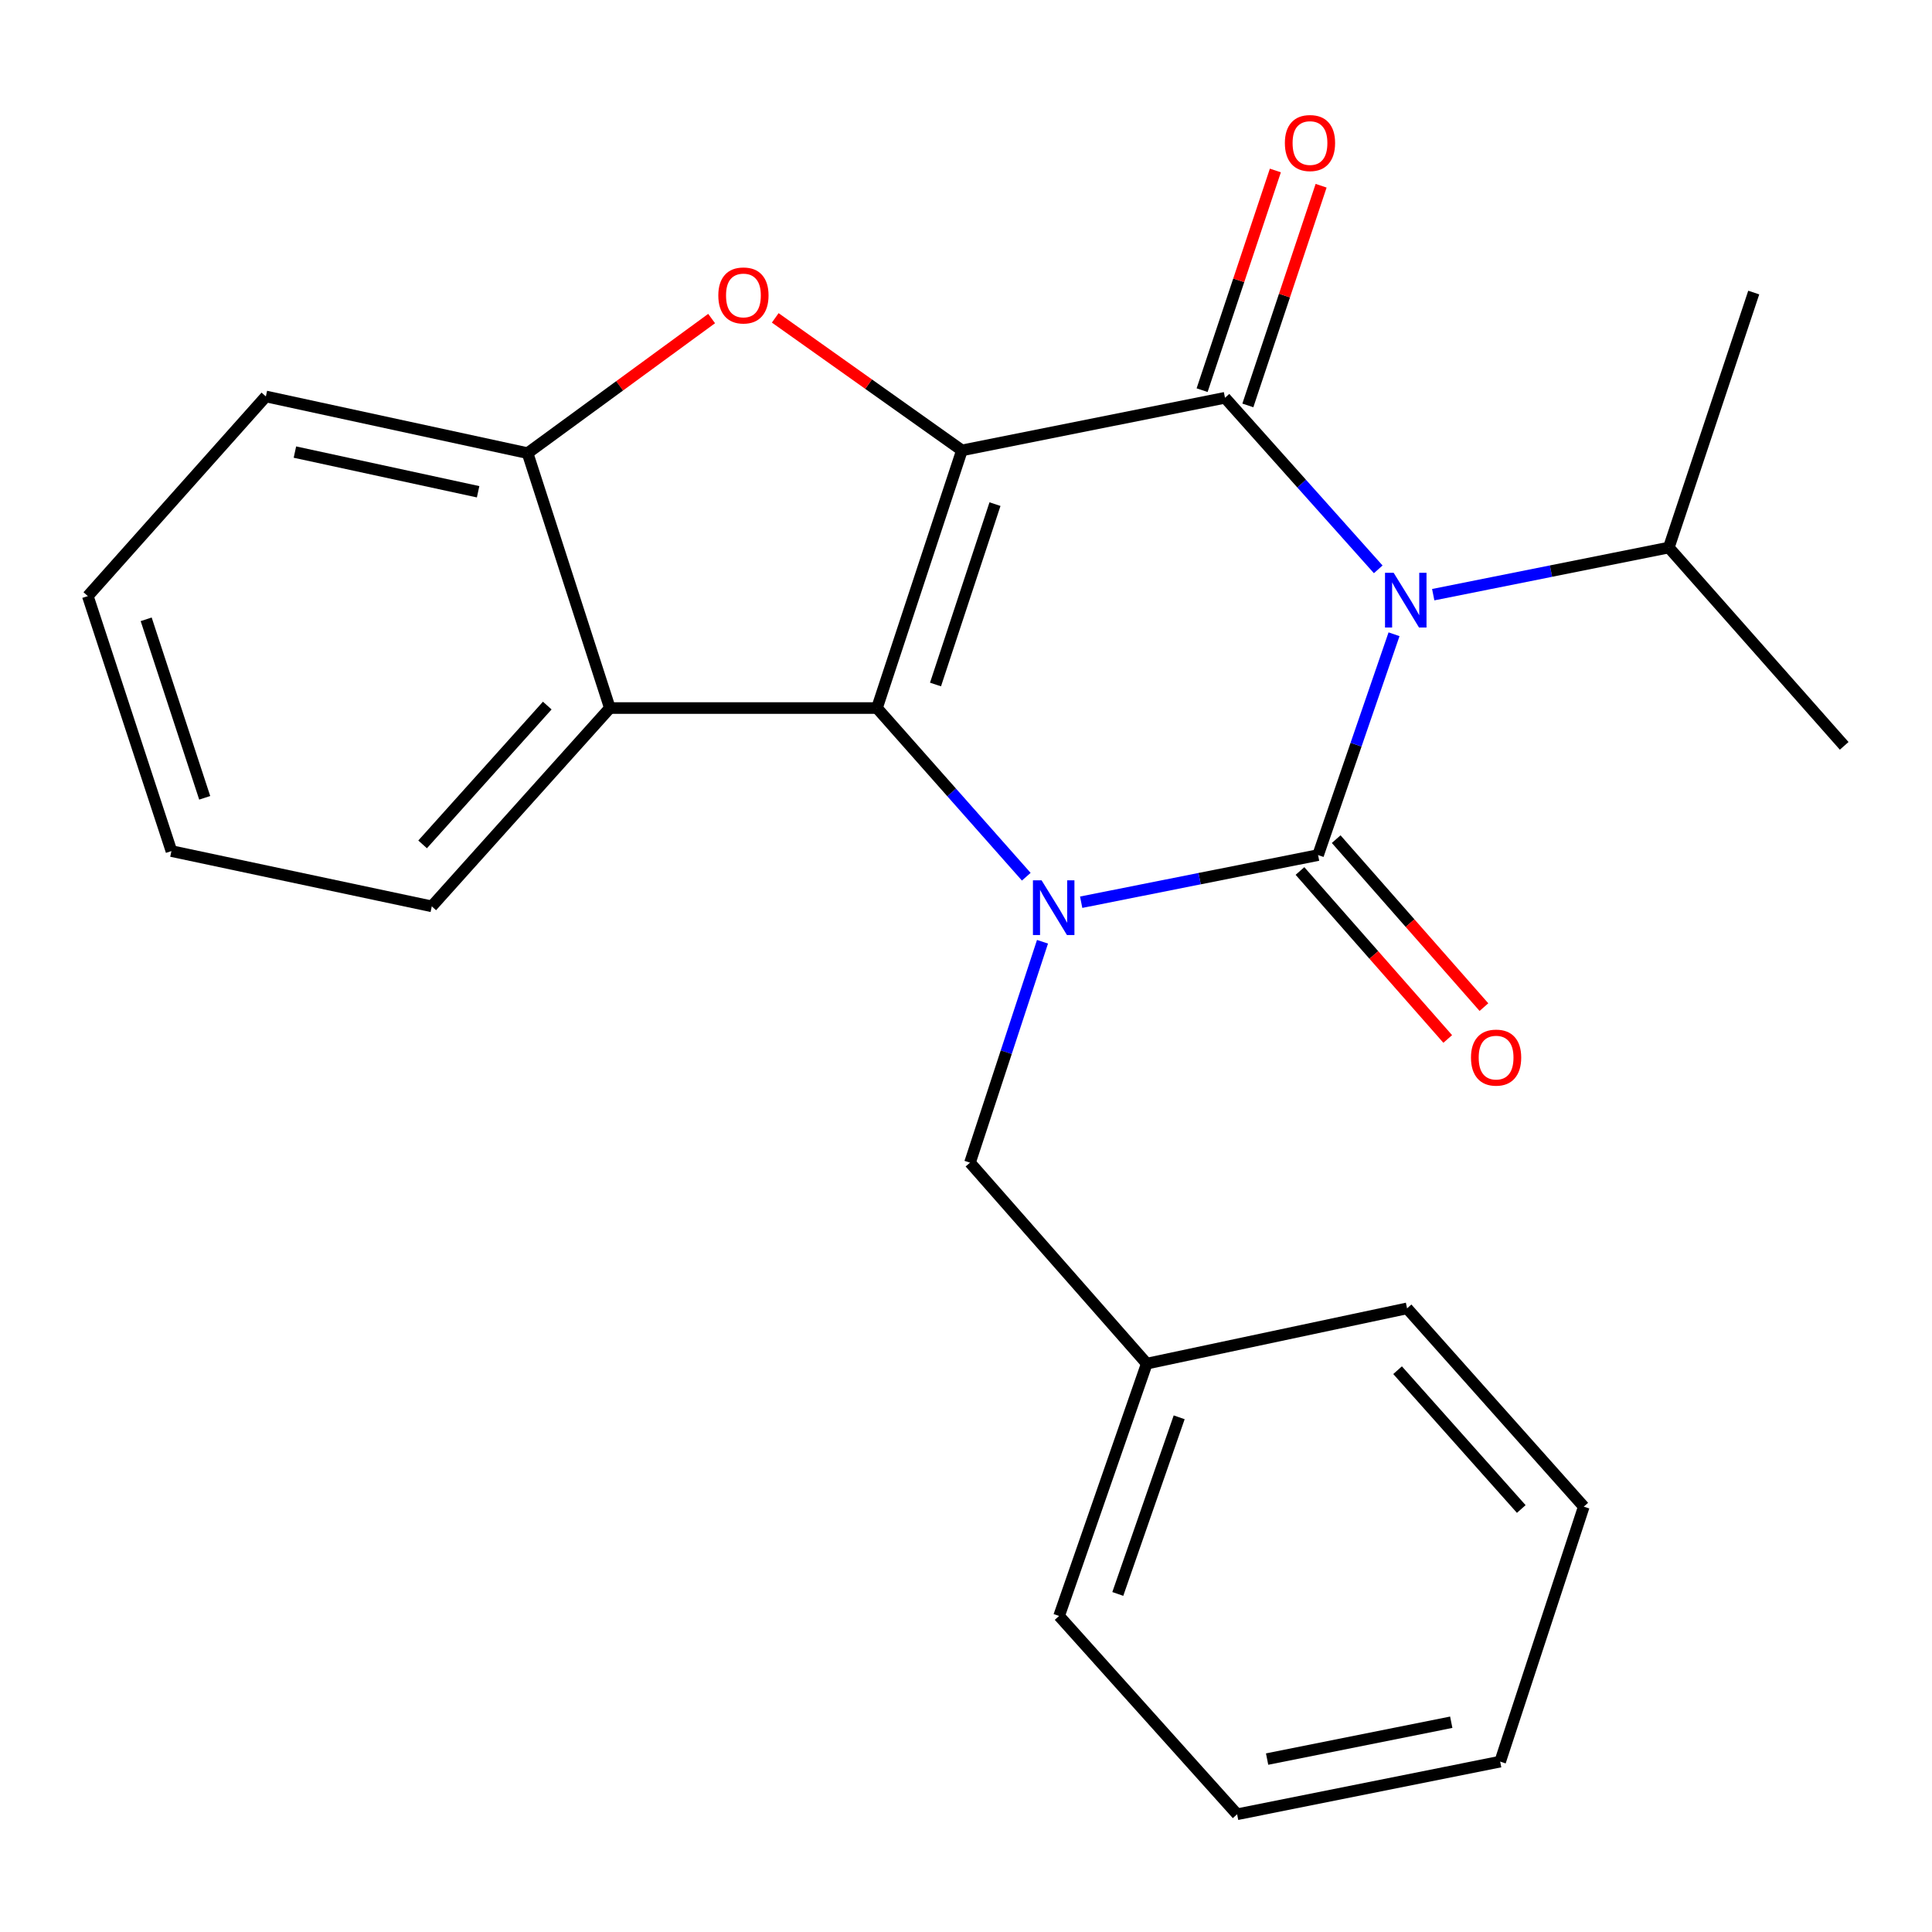 <?xml version='1.0' encoding='iso-8859-1'?>
<svg version='1.1' baseProfile='full'
              xmlns='http://www.w3.org/2000/svg'
                      xmlns:rdkit='http://www.rdkit.org/xml'
                      xmlns:xlink='http://www.w3.org/1999/xlink'
                  xml:space='preserve'
width='1000px' height='1000px' viewBox='0 0 1000 1000'>
<!-- END OF HEADER -->
<rect style='opacity:1.0;fill:#FFFFFF;stroke:none' width='1000' height='1000' x='0' y='0'> </rect>
<path class='bond-3' d='M 497.892,233.116 L 453.921,366.485' style='fill:none;fill-rule:evenodd;stroke:#000000;stroke-width:6px;stroke-linecap:butt;stroke-linejoin:miter;stroke-opacity:1' />
<path class='bond-3' d='M 515.001,260.937 L 484.222,354.295' style='fill:none;fill-rule:evenodd;stroke:#000000;stroke-width:6px;stroke-linecap:butt;stroke-linejoin:miter;stroke-opacity:1' />
<path class='bond-4' d='M 497.892,233.116 L 634.048,205.896' style='fill:none;fill-rule:evenodd;stroke:#000000;stroke-width:6px;stroke-linecap:butt;stroke-linejoin:miter;stroke-opacity:1' />
<path class='bond-5' d='M 497.892,233.116 L 449.578,198.824' style='fill:none;fill-rule:evenodd;stroke:#000000;stroke-width:6px;stroke-linecap:butt;stroke-linejoin:miter;stroke-opacity:1' />
<path class='bond-5' d='M 449.578,198.824 L 401.264,164.531' style='fill:none;fill-rule:evenodd;stroke:#FF0000;stroke-width:6px;stroke-linecap:butt;stroke-linejoin:miter;stroke-opacity:1' />
<path class='bond-0' d='M 682.234,442.584 L 701.891,385.438' style='fill:none;fill-rule:evenodd;stroke:#000000;stroke-width:6px;stroke-linecap:butt;stroke-linejoin:miter;stroke-opacity:1' />
<path class='bond-0' d='M 701.891,385.438 L 721.549,328.292' style='fill:none;fill-rule:evenodd;stroke:#0000FF;stroke-width:6px;stroke-linecap:butt;stroke-linejoin:miter;stroke-opacity:1' />
<path class='bond-9' d='M 672.864,450.827 L 711.103,494.297' style='fill:none;fill-rule:evenodd;stroke:#000000;stroke-width:6px;stroke-linecap:butt;stroke-linejoin:miter;stroke-opacity:1' />
<path class='bond-9' d='M 711.103,494.297 L 749.342,537.767' style='fill:none;fill-rule:evenodd;stroke:#FF0000;stroke-width:6px;stroke-linecap:butt;stroke-linejoin:miter;stroke-opacity:1' />
<path class='bond-9' d='M 691.605,434.341 L 729.844,477.812' style='fill:none;fill-rule:evenodd;stroke:#000000;stroke-width:6px;stroke-linecap:butt;stroke-linejoin:miter;stroke-opacity:1' />
<path class='bond-9' d='M 729.844,477.812 L 768.083,521.282' style='fill:none;fill-rule:evenodd;stroke:#FF0000;stroke-width:6px;stroke-linecap:butt;stroke-linejoin:miter;stroke-opacity:1' />
<path class='bond-25' d='M 682.234,442.584 L 620.924,454.785' style='fill:none;fill-rule:evenodd;stroke:#000000;stroke-width:6px;stroke-linecap:butt;stroke-linejoin:miter;stroke-opacity:1' />
<path class='bond-25' d='M 620.924,454.785 L 559.614,466.987' style='fill:none;fill-rule:evenodd;stroke:#0000FF;stroke-width:6px;stroke-linecap:butt;stroke-linejoin:miter;stroke-opacity:1' />
<path class='bond-1' d='M 713.368,294.69 L 673.708,250.293' style='fill:none;fill-rule:evenodd;stroke:#0000FF;stroke-width:6px;stroke-linecap:butt;stroke-linejoin:miter;stroke-opacity:1' />
<path class='bond-1' d='M 673.708,250.293 L 634.048,205.896' style='fill:none;fill-rule:evenodd;stroke:#000000;stroke-width:6px;stroke-linecap:butt;stroke-linejoin:miter;stroke-opacity:1' />
<path class='bond-11' d='M 741.831,307.802 L 802.803,295.606' style='fill:none;fill-rule:evenodd;stroke:#0000FF;stroke-width:6px;stroke-linecap:butt;stroke-linejoin:miter;stroke-opacity:1' />
<path class='bond-11' d='M 802.803,295.606 L 863.775,283.41' style='fill:none;fill-rule:evenodd;stroke:#000000;stroke-width:6px;stroke-linecap:butt;stroke-linejoin:miter;stroke-opacity:1' />
<path class='bond-2' d='M 531.195,453.787 L 492.558,410.136' style='fill:none;fill-rule:evenodd;stroke:#0000FF;stroke-width:6px;stroke-linecap:butt;stroke-linejoin:miter;stroke-opacity:1' />
<path class='bond-2' d='M 492.558,410.136 L 453.921,366.485' style='fill:none;fill-rule:evenodd;stroke:#000000;stroke-width:6px;stroke-linecap:butt;stroke-linejoin:miter;stroke-opacity:1' />
<path class='bond-8' d='M 539.597,487.451 L 520.832,544.618' style='fill:none;fill-rule:evenodd;stroke:#0000FF;stroke-width:6px;stroke-linecap:butt;stroke-linejoin:miter;stroke-opacity:1' />
<path class='bond-8' d='M 520.832,544.618 L 502.066,601.786' style='fill:none;fill-rule:evenodd;stroke:#000000;stroke-width:6px;stroke-linecap:butt;stroke-linejoin:miter;stroke-opacity:1' />
<path class='bond-6' d='M 453.921,366.485 L 315.658,366.485' style='fill:none;fill-rule:evenodd;stroke:#000000;stroke-width:6px;stroke-linecap:butt;stroke-linejoin:miter;stroke-opacity:1' />
<path class='bond-10' d='M 645.887,209.844 L 664.845,152.993' style='fill:none;fill-rule:evenodd;stroke:#000000;stroke-width:6px;stroke-linecap:butt;stroke-linejoin:miter;stroke-opacity:1' />
<path class='bond-10' d='M 664.845,152.993 L 683.804,96.141' style='fill:none;fill-rule:evenodd;stroke:#FF0000;stroke-width:6px;stroke-linecap:butt;stroke-linejoin:miter;stroke-opacity:1' />
<path class='bond-10' d='M 622.209,201.948 L 641.167,145.097' style='fill:none;fill-rule:evenodd;stroke:#000000;stroke-width:6px;stroke-linecap:butt;stroke-linejoin:miter;stroke-opacity:1' />
<path class='bond-10' d='M 641.167,145.097 L 660.126,88.245' style='fill:none;fill-rule:evenodd;stroke:#FF0000;stroke-width:6px;stroke-linecap:butt;stroke-linejoin:miter;stroke-opacity:1' />
<path class='bond-7' d='M 368.336,164.88 L 320.705,199.712' style='fill:none;fill-rule:evenodd;stroke:#FF0000;stroke-width:6px;stroke-linecap:butt;stroke-linejoin:miter;stroke-opacity:1' />
<path class='bond-7' d='M 320.705,199.712 L 273.074,234.544' style='fill:none;fill-rule:evenodd;stroke:#000000;stroke-width:6px;stroke-linecap:butt;stroke-linejoin:miter;stroke-opacity:1' />
<path class='bond-13' d='M 315.658,366.485 L 223.487,469.125' style='fill:none;fill-rule:evenodd;stroke:#000000;stroke-width:6px;stroke-linecap:butt;stroke-linejoin:miter;stroke-opacity:1' />
<path class='bond-13' d='M 283.262,365.204 L 218.742,437.052' style='fill:none;fill-rule:evenodd;stroke:#000000;stroke-width:6px;stroke-linecap:butt;stroke-linejoin:miter;stroke-opacity:1' />
<path class='bond-24' d='M 315.658,366.485 L 273.074,234.544' style='fill:none;fill-rule:evenodd;stroke:#000000;stroke-width:6px;stroke-linecap:butt;stroke-linejoin:miter;stroke-opacity:1' />
<path class='bond-14' d='M 273.074,234.544 L 137.612,205.203' style='fill:none;fill-rule:evenodd;stroke:#000000;stroke-width:6px;stroke-linecap:butt;stroke-linejoin:miter;stroke-opacity:1' />
<path class='bond-14' d='M 247.471,254.537 L 152.647,233.998' style='fill:none;fill-rule:evenodd;stroke:#000000;stroke-width:6px;stroke-linecap:butt;stroke-linejoin:miter;stroke-opacity:1' />
<path class='bond-12' d='M 502.066,601.786 L 593.571,705.813' style='fill:none;fill-rule:evenodd;stroke:#000000;stroke-width:6px;stroke-linecap:butt;stroke-linejoin:miter;stroke-opacity:1' />
<path class='bond-15' d='M 863.775,283.41 L 954.545,386.05' style='fill:none;fill-rule:evenodd;stroke:#000000;stroke-width:6px;stroke-linecap:butt;stroke-linejoin:miter;stroke-opacity:1' />
<path class='bond-16' d='M 863.775,283.41 L 907.732,151.428' style='fill:none;fill-rule:evenodd;stroke:#000000;stroke-width:6px;stroke-linecap:butt;stroke-linejoin:miter;stroke-opacity:1' />
<path class='bond-17' d='M 593.571,705.813 L 548.186,836.422' style='fill:none;fill-rule:evenodd;stroke:#000000;stroke-width:6px;stroke-linecap:butt;stroke-linejoin:miter;stroke-opacity:1' />
<path class='bond-17' d='M 610.341,733.597 L 578.571,825.023' style='fill:none;fill-rule:evenodd;stroke:#000000;stroke-width:6px;stroke-linecap:butt;stroke-linejoin:miter;stroke-opacity:1' />
<path class='bond-18' d='M 593.571,705.813 L 728.299,677.206' style='fill:none;fill-rule:evenodd;stroke:#000000;stroke-width:6px;stroke-linecap:butt;stroke-linejoin:miter;stroke-opacity:1' />
<path class='bond-19' d='M 223.487,469.125 L 88.732,440.518' style='fill:none;fill-rule:evenodd;stroke:#000000;stroke-width:6px;stroke-linecap:butt;stroke-linejoin:miter;stroke-opacity:1' />
<path class='bond-20' d='M 137.612,205.203 L 45.455,308.536' style='fill:none;fill-rule:evenodd;stroke:#000000;stroke-width:6px;stroke-linecap:butt;stroke-linejoin:miter;stroke-opacity:1' />
<path class='bond-22' d='M 548.186,836.422 L 640.329,939.062' style='fill:none;fill-rule:evenodd;stroke:#000000;stroke-width:6px;stroke-linecap:butt;stroke-linejoin:miter;stroke-opacity:1' />
<path class='bond-21' d='M 728.299,677.206 L 819.763,779.846' style='fill:none;fill-rule:evenodd;stroke:#000000;stroke-width:6px;stroke-linecap:butt;stroke-linejoin:miter;stroke-opacity:1' />
<path class='bond-21' d='M 723.384,709.208 L 787.408,781.056' style='fill:none;fill-rule:evenodd;stroke:#000000;stroke-width:6px;stroke-linecap:butt;stroke-linejoin:miter;stroke-opacity:1' />
<path class='bond-26' d='M 88.732,440.518 L 45.455,308.536' style='fill:none;fill-rule:evenodd;stroke:#000000;stroke-width:6px;stroke-linecap:butt;stroke-linejoin:miter;stroke-opacity:1' />
<path class='bond-26' d='M 105.958,412.944 L 75.663,320.557' style='fill:none;fill-rule:evenodd;stroke:#000000;stroke-width:6px;stroke-linecap:butt;stroke-linejoin:miter;stroke-opacity:1' />
<path class='bond-23' d='M 819.763,779.846 L 776.485,911.814' style='fill:none;fill-rule:evenodd;stroke:#000000;stroke-width:6px;stroke-linecap:butt;stroke-linejoin:miter;stroke-opacity:1' />
<path class='bond-27' d='M 640.329,939.062 L 776.485,911.814' style='fill:none;fill-rule:evenodd;stroke:#000000;stroke-width:6px;stroke-linecap:butt;stroke-linejoin:miter;stroke-opacity:1' />
<path class='bond-27' d='M 655.855,910.501 L 751.164,891.427' style='fill:none;fill-rule:evenodd;stroke:#000000;stroke-width:6px;stroke-linecap:butt;stroke-linejoin:miter;stroke-opacity:1' />
<path  class='atom-2' d='M 721.359 296.484
L 730.639 311.484
Q 731.559 312.964, 733.039 315.644
Q 734.519 318.324, 734.599 318.484
L 734.599 296.484
L 738.359 296.484
L 738.359 324.804
L 734.479 324.804
L 724.519 308.404
Q 723.359 306.484, 722.119 304.284
Q 720.919 302.084, 720.559 301.404
L 720.559 324.804
L 716.879 324.804
L 716.879 296.484
L 721.359 296.484
' fill='#0000FF'/>
<path  class='atom-3' d='M 539.125 455.658
L 548.405 470.658
Q 549.325 472.138, 550.805 474.818
Q 552.285 477.498, 552.365 477.658
L 552.365 455.658
L 556.125 455.658
L 556.125 483.978
L 552.245 483.978
L 542.285 467.578
Q 541.125 465.658, 539.885 463.458
Q 538.685 461.258, 538.325 460.578
L 538.325 483.978
L 534.645 483.978
L 534.645 455.658
L 539.125 455.658
' fill='#0000FF'/>
<path  class='atom-6' d='M 371.797 152.923
Q 371.797 146.123, 375.157 142.323
Q 378.517 138.523, 384.797 138.523
Q 391.077 138.523, 394.437 142.323
Q 397.797 146.123, 397.797 152.923
Q 397.797 159.803, 394.397 163.723
Q 390.997 167.603, 384.797 167.603
Q 378.557 167.603, 375.157 163.723
Q 371.797 159.843, 371.797 152.923
M 384.797 164.403
Q 389.117 164.403, 391.437 161.523
Q 393.797 158.603, 393.797 152.923
Q 393.797 147.363, 391.437 144.563
Q 389.117 141.723, 384.797 141.723
Q 380.477 141.723, 378.117 144.523
Q 375.797 147.323, 375.797 152.923
Q 375.797 158.643, 378.117 161.523
Q 380.477 164.403, 384.797 164.403
' fill='#FF0000'/>
<path  class='atom-10' d='M 761.377 547.412
Q 761.377 540.612, 764.737 536.812
Q 768.097 533.012, 774.377 533.012
Q 780.657 533.012, 784.017 536.812
Q 787.377 540.612, 787.377 547.412
Q 787.377 554.292, 783.977 558.212
Q 780.577 562.092, 774.377 562.092
Q 768.137 562.092, 764.737 558.212
Q 761.377 554.332, 761.377 547.412
M 774.377 558.892
Q 778.697 558.892, 781.017 556.012
Q 783.377 553.092, 783.377 547.412
Q 783.377 541.852, 781.017 539.052
Q 778.697 536.212, 774.377 536.212
Q 770.057 536.212, 767.697 539.012
Q 765.377 541.812, 765.377 547.412
Q 765.377 553.132, 767.697 556.012
Q 770.057 558.892, 774.377 558.892
' fill='#FF0000'/>
<path  class='atom-11' d='M 665.046 74.036
Q 665.046 67.236, 668.406 63.436
Q 671.766 59.636, 678.046 59.636
Q 684.326 59.636, 687.686 63.436
Q 691.046 67.236, 691.046 74.036
Q 691.046 80.916, 687.646 84.836
Q 684.246 88.716, 678.046 88.716
Q 671.806 88.716, 668.406 84.836
Q 665.046 80.956, 665.046 74.036
M 678.046 85.516
Q 682.366 85.516, 684.686 82.636
Q 687.046 79.716, 687.046 74.036
Q 687.046 68.476, 684.686 65.676
Q 682.366 62.836, 678.046 62.836
Q 673.726 62.836, 671.366 65.636
Q 669.046 68.436, 669.046 74.036
Q 669.046 79.756, 671.366 82.636
Q 673.726 85.516, 678.046 85.516
' fill='#FF0000'/>
</svg>
